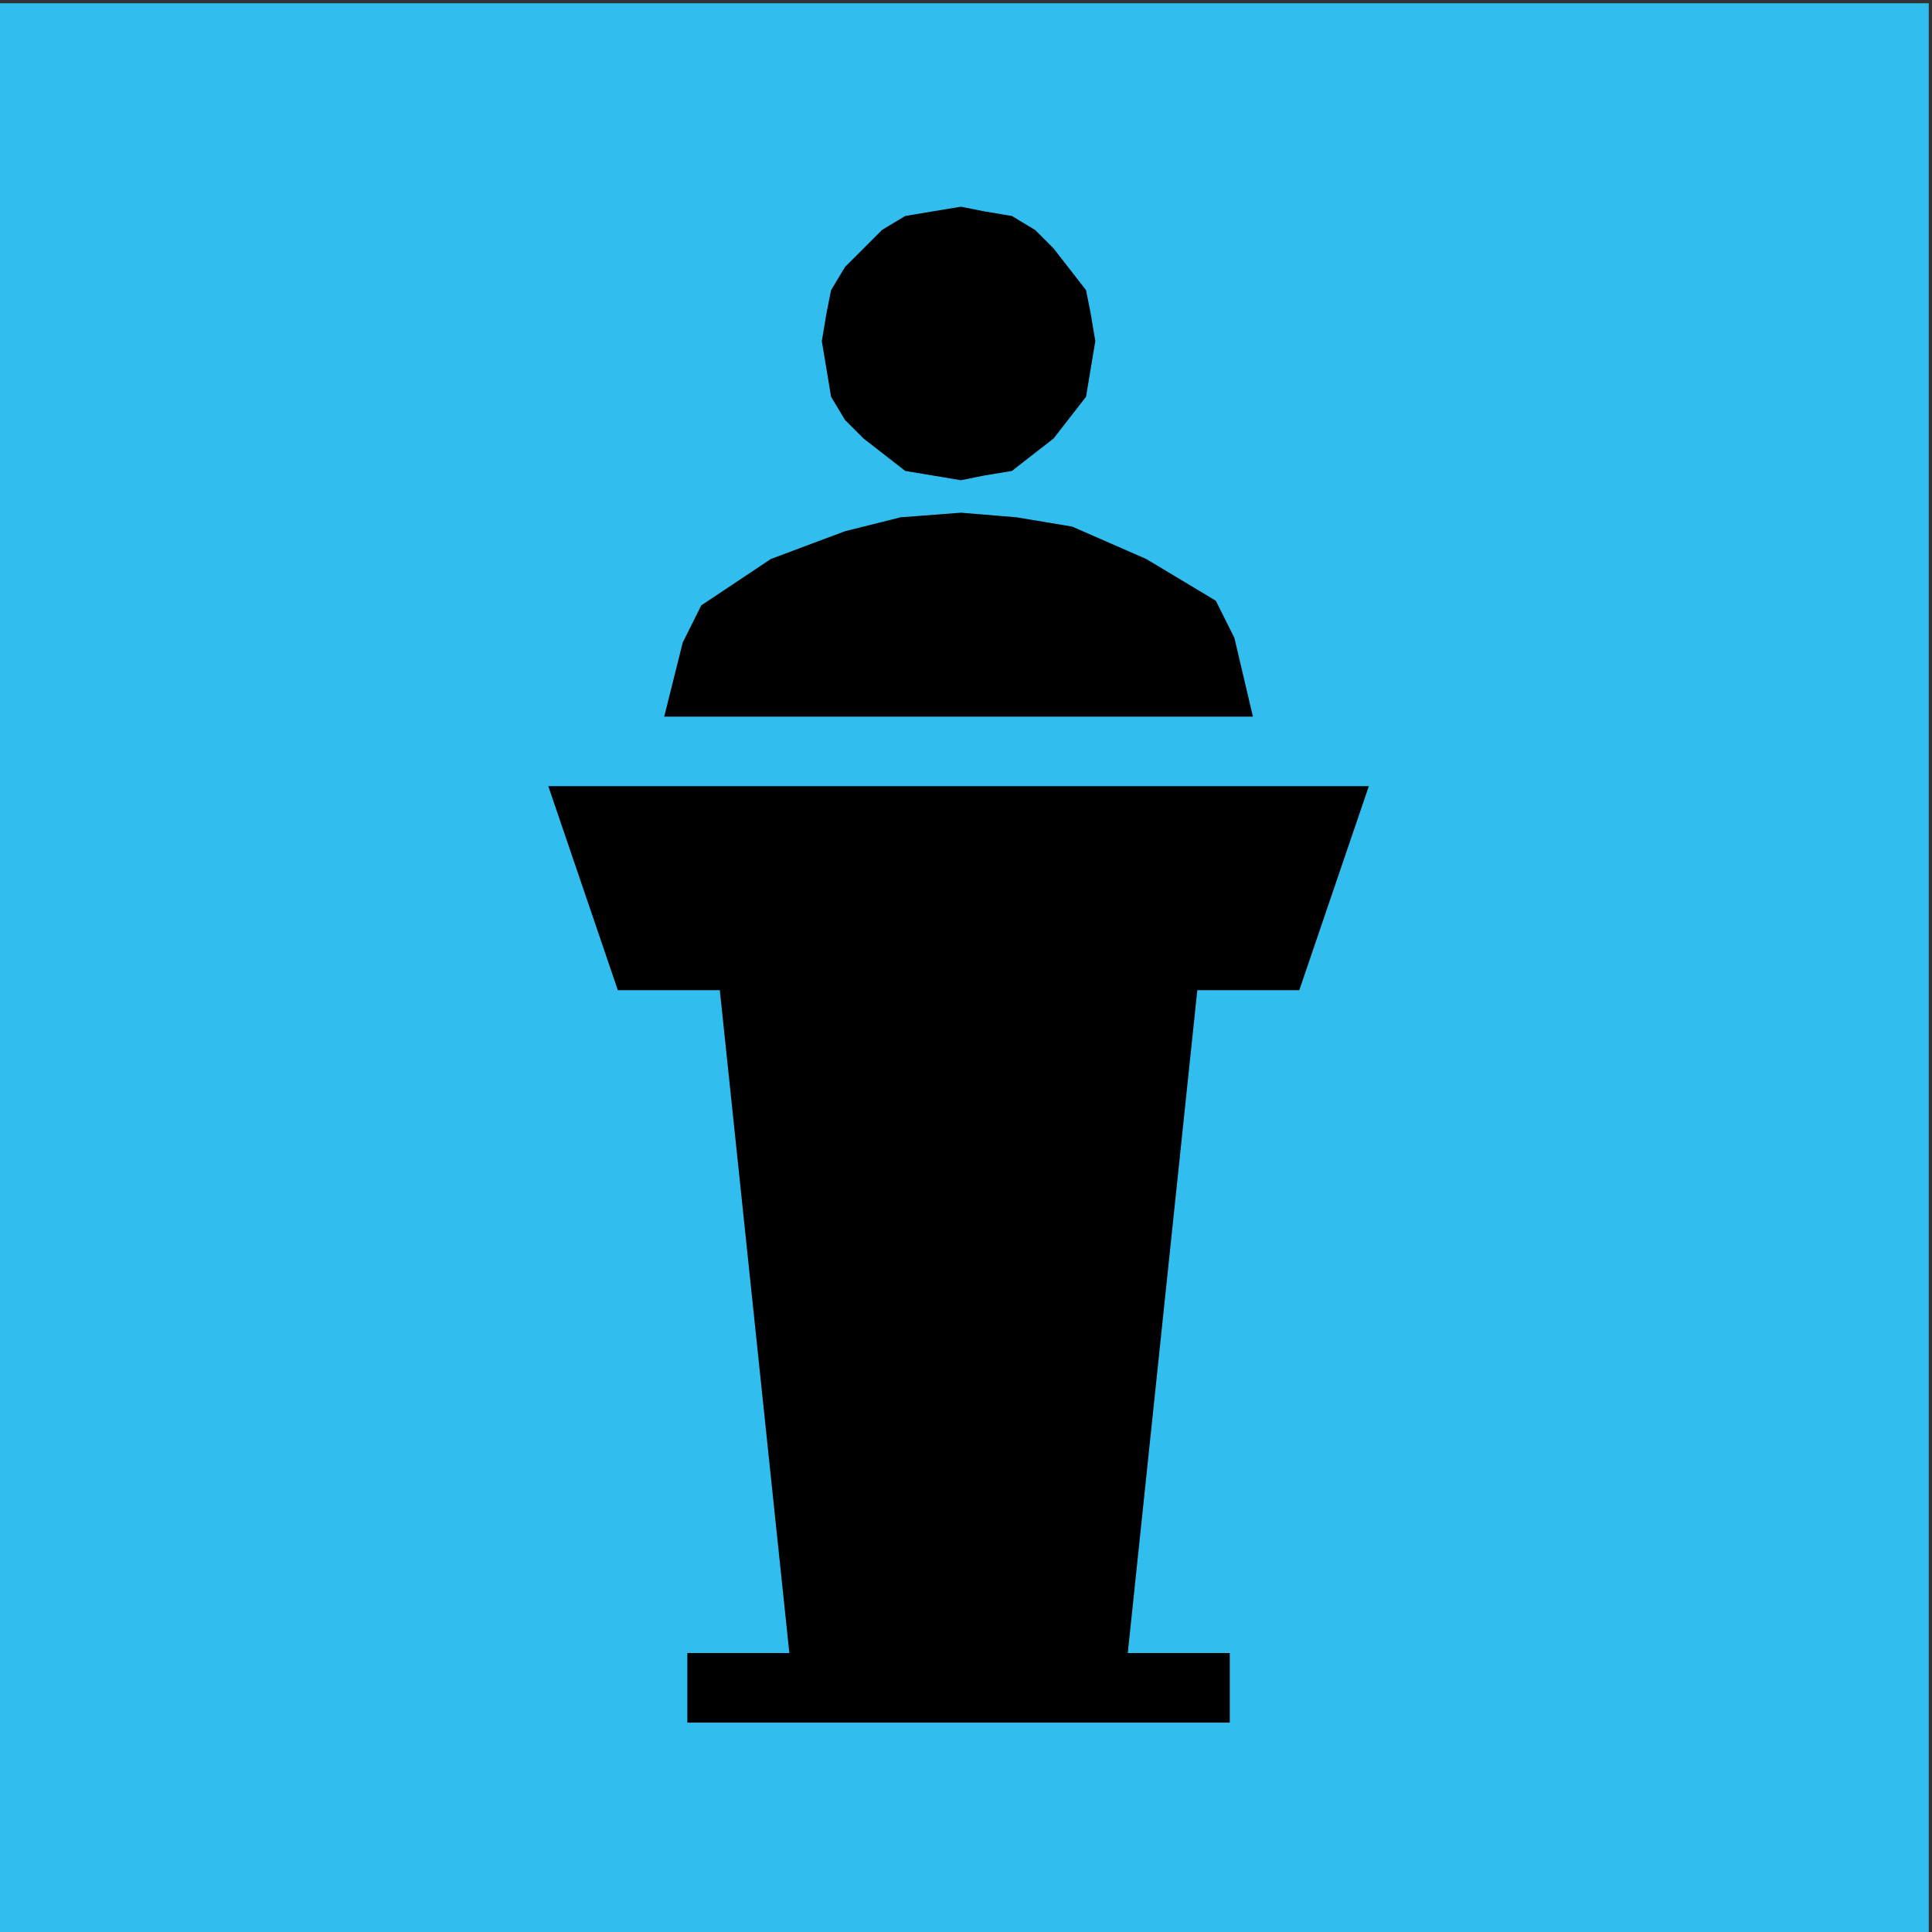 <?xml version="1.0" encoding="UTF-8"?> <!-- Creator: CorelDRAW 2019 (64-Bit) --> <svg xmlns="http://www.w3.org/2000/svg" xmlns:xlink="http://www.w3.org/1999/xlink" xmlns:xodm="http://www.corel.com/coreldraw/odm/2003" xml:space="preserve" width="369px" height="369px" style="shape-rendering:geometricPrecision; text-rendering:geometricPrecision; image-rendering:optimizeQuality; fill-rule:evenodd; clip-rule:evenodd" viewBox="0 0 369 369"><rect x="0" y="0" width="369" height="369" fill="#333333" stroke="none"/> <defs> <style type="text/css"> <![CDATA[ .fil2 {fill:#CDD6EE} .fil1 {fill:#31BEEF} .fil4 {fill:#26529D} .fil0 {fill:#30385E} .fil3 {fill:#3A3185} .fil9 {fill:white} .fil8 {fill:#E7432E;fill-rule:nonzero} .fil7 {fill:#26529D;fill-rule:nonzero} .fil5 {fill:#30385E;fill-rule:nonzero} .fil11 {fill:black;fill-rule:nonzero} .fil6 {fill:white;fill-rule:nonzero} .fil10 {fill:white;fill-rule:nonzero} ]]> </style> </defs> <g id="Слой_x0020_1">  <rect class="fil0" x="140.47" y="-903.97" width="369" height="369"></rect> <rect class="fil1" x="-1099.45" y="-807.29" width="369" height="369"></rect> <rect class="fil2" x="1409.18" y="-842.31" width="369" height="369"></rect> <rect class="fil3" x="509.47" y="-903.97" width="369" height="369"></rect> <rect class="fil4" x="-228.53" y="-890.07" width="369" height="369"></rect> <g id="_2098310716976"> <polygon class="fil5" points="1706.67,-743.57 1706.67,-597.94 1480.7,-597.94 1480.7,-743.57 1462.66,-743.57 1462.66,-576.89 1567.05,-576.89 1567.48,-573.45 1569.63,-570.88 1572.2,-568.73 1575.64,-568.3 1611.73,-568.3 1615.16,-568.73 1618.17,-570.88 1619.89,-573.45 1620.32,-576.89 1724.71,-576.89 1724.71,-743.57 1706.67,-743.57 "></polygon> <path class="fil5" d="M1694.64 -761.61l-201.91 0 0 152.07 201.91 0 0 -152.07zm-184.3 18.04l77.33 0 0 115.99 -77.33 0 0 -115.99zm166.68 115.99l-77.32 0 0 -115.99 77.32 0 0 115.99z"></path> <polygon class="fil0" points="1617.31,-713.93 1617.31,-704.91 1658.98,-704.91 1658.98,-713.93 "></polygon> <polygon class="fil0" points="1617.31,-695.89 1617.31,-687.29 1658.98,-687.29 1658.98,-695.89 "></polygon> <polygon class="fil0" points="1617.31,-678.27 1617.31,-669.25 1646.52,-669.25 1646.52,-678.27 "></polygon> </g> <path class="fil6" d="M101.11 -713.12l-0.47 -8.95 -1.88 -9.9 -2.83 -9.42 -4.71 -8.95 -5.65 -8.01 -3.3 -3.3 -3.77 -2.83 -4.24 -2.35 -4.24 -1.89 -4.71 -1.41 -5.19 0 -59.36 0 -2.83 -3.77 -4.24 -2.83 -5.18 -0.94 -4.71 0.94 -4.24 -2.82 -5.18 -0.95 -2.83 0.47 -2.83 0.95 -2.35 1.41 -2.36 1.89 -2.35 -0.95 -2.83 -0.47 -3.3 0.47 -2.35 0.95 -3.77 1.88 -2.36 3.77 -0.47 0 -0.94 0 -2.36 0 -4.71 0 -5.18 0 -6.6 0 -7.54 0 -8.01 0 -8.48 0 -8.01 0 -8.01 0 -7.53 0 -6.6 0 -5.65 0 -4.24 0 -2.83 0 -0.94 0 0 0 -3.77 0.47 -3.3 1.41 -6.13 3.77 -6.12 5.19 -4.71 6.59 -4.24 8.48 -2.83 8.95 -1.88 10.37 -0.95 10.84 0.95 11.77 1.88 10.37 3.3 9.89 4.71 8.01 5.18 7.07 3.3 2.83 2.83 2.35 3.3 1.89 3.77 1.41 3.76 0.47 3.77 0.47 77.74 0 0 49.94 32.98 -25.91 32.98 25.91 0 -49.94 78.21 0 2.36 -0.47 2.35 -1.41 1.42 -1.89 0.47 -2.82 -0.47 -2.36 -1.42 -2.36 -2.35 -1.41 -2.36 -0.47 -3.77 -0.47 -3.3 -0.47 -2.82 -1.89 -2.83 -1.88 -2.36 -2.36 -1.41 -2.82 -1.41 -3.3 -0.47 -3.3 19.78 0 2.83 -0.47 2.83 -0.94 2.82 -1.89 2.36 -2.35 2.36 -3.77 1.41 -4.24 1.41 -5.66 0 -6.59 0 0zm-127.2 -43.35l5.65 0.47 5.18 1.89 5.18 2.82 4.24 3.3 3.77 4.24 2.36 5.19 1.88 5.65 0.48 5.65 -0.48 5.66 -1.88 5.65 -2.36 4.71 -3.77 4.71 -4.24 3.3 -5.18 2.83 -5.18 1.41 -5.65 0.94 -6.13 -0.94 -5.18 -1.41 -5.19 -2.83 -4.23 -3.3 -3.3 -4.24 -2.83 -5.18 -1.88 -5.65 -0.48 -5.66 0.48 -5.65 1.88 -5.65 2.36 -4.72 3.77 -4.71 4.23 -3.3 5.19 -2.82 5.18 -1.89 5.65 -0.47 0.48 0 0 0zm-40.99 -0.47l0 2.36 -2.36 1.41 -2.36 1.88 -2.82 4.25 -0.47 2.35 -0.47 2.83 0 2.82 0.94 2.36 -2.83 4.24 -0.94 5.18 0 2.83 0.94 2.83 1.41 2.35 1.89 1.89 -0.94 2.82 0 2.83 0 2.83 0.94 2.82 1.88 2.83 2.36 2.36 -37.22 0 2.83 -8.01 0.47 -8.48 -0.47 -11.78 -2.36 -10.84 -3.3 -9.42 -4.24 -7.54 47.12 0zm-71.15 86.22l-4.24 -0.94 -4.24 -2.36 -3.77 -3.77 -3.77 -4.71 -2.82 -6.59 -2.36 -7.07 -1.41 -8.48 -0.94 -9.42 0.94 -9.43 1.41 -8.01 2.36 -7.54 2.82 -6.12 3.77 -5.18 3.77 -3.77 4.24 -2.36 4.24 -0.47 4.24 0.47 4.24 2.36 3.77 3.3 2.83 4.71 2.83 6.12 1.88 6.6 0.94 8.01 0.47 8.01 0 0.47 0 2.35 -0.47 2.36 -0.47 3.3 -1.41 2.82 -1.89 2.83 -2.35 1.89 -3.3 0.47 -1.41 -0.47 -1.89 -0.95 -1.88 -1.41 -1.42 -2.36 -1.41 -2.35 -0.94 -3.3 -0.94 -3.3 0 -3.77 0 -3.29 0.94 -3.3 0 -2.83 -0.94 -2.35 -1.42 -1.89 -2.82 -0.94 -2.36 0 -2.83 0.94 -1.88 1.89 -0.94 2.35 -0.94 4.71 0 4.71 0.47 6.13 1.41 6.12 1.88 5.19 2.83 4.71 3.3 4.24 4.24 2.35 4.24 1.89 4.71 0.94 66.43 0 0 16.49 -77.74 0zm110.72 20.73l-19.79 15.08 0 -44.29 2.36 1.41 2.35 0.47 2.83 0.47 2.36 -0.47 2.35 -0.47 2.36 1.42 1.88 0.94 5.19 1.41 2.82 -0.47 2.83 -0.94 2.36 -1.42 2.35 -1.88 3.77 1.41 3.77 0 0 42.41 -19.79 -15.08zm32.98 -20.73l0 -15.55 3.3 -0.94 43.34 0 0.48 4.24 0.94 4.24 1.41 4.24 2.36 3.77 -51.83 0zm11.78 -30.15l3.77 -2.83 1.41 -1.88 1.42 -2.36 0.94 -5.18 -0.94 -4.71 2.82 -4.24 0.47 -2.36 0.48 -2.83 -0.48 -2.82 -0.94 -2.36 -1.41 -2.83 -1.89 -2.35 1.42 -2.36 0 -2.82 0 -3.3 -1.42 -2.36 -0.94 -2.35 -1.88 -1.89 -4.24 -2.82 -0.47 -1.42 44.75 0 5.19 0.47 4.24 1.89 3.77 2.82 3.29 3.77 3.3 4.24 2.36 4.71 1.88 5.19 1.42 4.71 1.41 5.65 0.94 5.18 0 5.19 0 3.77 -0.47 3.29 -0.47 2.83 -0.94 1.89 -0.95 0.47 -67.84 0z"></path> <g id="_2098310771632"> <polygon class="fil6" points="255.59,-676.48 310.97,-653.58 306.18,-641.34 250.8,-664.23 "></polygon> <polygon class="fil6" points="355.7,-730.8 355.7,-728.13 354.64,-725.47 351.98,-721.21 347.72,-718.55 345.05,-717.49 342.39,-717.49 339.73,-717.49 337.07,-718.55 333.34,-721.21 330.14,-725.47 329.61,-728.13 329.08,-730.8 329.61,-733.46 330.14,-736.12 333.34,-739.85 337.07,-743.04 339.73,-744.11 342.39,-744.11 345.05,-744.11 347.72,-743.04 351.98,-739.85 354.64,-736.12 355.7,-733.46 "></polygon> <polygon class="fil6" points="355.7,-730.8 355.7,-728.13 354.64,-725.47 351.98,-721.21 347.72,-718.55 345.05,-717.49 342.39,-717.49 339.73,-717.49 337.07,-718.55 333.34,-721.21 330.14,-725.47 329.61,-728.13 329.08,-730.8 329.61,-733.46 330.14,-736.12 333.34,-739.85 337.07,-743.04 339.73,-744.11 342.39,-744.11 345.05,-744.11 347.72,-743.04 351.98,-739.85 354.64,-736.12 355.7,-733.46 "></polygon> <path class="fil6" d="M349.31 -604.59l8.52 -7.46 7.46 -7.99 6.92 -9.58 5.86 -9.59 4.79 -10.65 3.2 -10.65 2.13 -11.71 1.06 -12.25 -1.06 -12.25 -2.13 -11.71 -3.73 -11.72 -4.79 -10.65 -6.39 -10.11 -6.93 -9.06 -8.52 -8.52 -9.05 -6.92 26.63 -64.96 -9.06 -3.73 7.46 -17.57 -18.64 -7.46 -7.45 17.57 -9.06 -3.72 -55.91 135.25 0 0 -1.6 5.33 0 4.79 1.6 4.79 2.66 4.79 -3.72 8.52 18.1 7.46 3.73 -8.52 4.79 -1.6 4.79 -2.13 3.73 -3.73 2.66 -4.79 0 0 3.73 -9.05 45.26 0 2.13 9.58 0.54 10.12 -0.54 7.99 -1.06 7.98 -2.13 7.99 -2.66 6.93 -3.2 7.45 -4.26 6.39 -4.26 5.86 -5.32 5.85 -5.86 5.33 -5.86 4.26 -6.39 4.26 -7.45 3.19 -6.93 2.67 -7.98 2.13 -7.46 1.06 -8.52 0.54 -62.83 0 0 19.7 0 6.92 185.84 0 0 -6.92 0 -19.7 -62.84 0 0 0zm-6.92 -106.5l-3.73 0 -3.72 -1.07 -3.2 -2.13 -3.19 -2.13 -2.67 -3.19 -1.59 -3.73 -1.07 -3.73 -0.53 -3.73 0.53 -3.72 1.07 -3.73 1.59 -3.73 2.67 -2.66 3.19 -2.66 3.2 -1.6 3.72 -1.6 3.73 0 4.26 0 3.73 1.6 3.19 1.6 3.2 2.66 2.13 2.66 2.13 3.73 1.06 3.73 0.54 3.72 -0.54 3.73 -1.06 3.73 -2.13 3.73 -2.13 3.19 -3.2 2.13 -3.19 2.13 -3.73 1.07 -4.26 0 0 0z"></path> </g> <g id="_2098310770864"> <polygon class="fil5" points="-1013.95,-600.64 -1013.95,-559.5 -1013.49,-555.84 -1011.66,-552.18 -1009.37,-548.52 -1006.17,-545.32 -1002.06,-541.66 -997.03,-538.92 -991.08,-535.72 -984.68,-532.98 -977.82,-530.23 -970.51,-527.95 -962.28,-525.66 -953.59,-523.83 -934.84,-521.55 -915.18,-520.63 -895.07,-521.55 -876.32,-523.83 -867.63,-525.66 -859.4,-527.95 -852.09,-530.23 -845.23,-532.98 -838.83,-535.72 -832.88,-538.92 -828.31,-541.66 -823.74,-545.32 -820.54,-548.52 -818.25,-552.18 -816.42,-555.84 -815.97,-559.5 -815.97,-600.64 -915.18,-565.44 -1013.95,-600.64 "></polygon> <polygon class="fil5" points="-915.18,-580.98 -761.1,-634.94 -915.18,-689.8 -1068.81,-634.94 -1049.15,-627.62 -1049.15,-563.15 -1048.24,-559.95 -1046.87,-558.12 -1044.58,-556.3 -1041.84,-555.84 -1039.09,-556.3 -1036.81,-558.12 -1035.43,-559.95 -1034.98,-563.15 -1034.98,-623.05 -915.18,-580.98 "></polygon> </g> <path class="fil6" d="M812.29 -750.34l-14.97 -5.45 0 -30.83 14.97 -5.89 -99.76 -36.73 -121.06 42.17 -4.08 2.72 -2.72 3.17 -2.27 4.08 -1.36 4.54 -0.91 4.53 -0.45 4.99 0 9.97 0 6.35 1.36 6.35 -3.18 2.27 -2.72 3.63 -1.81 3.62 -0.91 4.54 -0.9 4.08 -0.46 4.98 0 9.53 0.46 7.25 1.36 6.35 2.72 5.89 4.08 4.99 -0.91 3.63 0 4.53 0 4.54 0 4.99 0.91 9.07 0.91 4.53 1.36 4.08 2.26 3.17 2.27 3.18 3.17 2.27 4.08 1.81 78.45 32.65 139.2 -57.59 -14.51 -5.44 0 -31.29 14.51 -5.89 -22.67 -8.62 0 -26.75 23.58 -9.97 0 0zm-217.65 -16.78l78.9 30.83 112.9 -45.8 0 24.49 -112.9 46.7 -78.9 -30.83 0 -25.39 0 0zm190.89 97.49l-112.45 46.7 -79.35 -31.29 0 -22.22 70.74 29.02 121.52 -48.06 -0.46 25.85 0 0zm-7.7 -42.63l-112.91 46.71 -78.89 -30.84 0 -25.84 81.16 32.64 111.09 -46.7 0 24.03 -0.45 0z"></path> <path class="fil5" d="M399.12 -1354.57l-35.03 0 0 -41.35 -77.52 0 0 41.35 -35.03 0 0 -70.79 11.03 0c7.94,-13.47 14.5,-29.06 19.65,-46.72 5.15,-17.7 8.48,-36.64 10,-56.85l88.7 0 0 103.57 18.2 0 0 70.79zm-54.4 -70.79l0 -74.14 -23.66 0c-2.48,25.96 -9.31,50.67 -20.46,74.14l44.12 0zm186.07 29.44l-36.11 0 0 -54.21 -41.73 0 0 54.21 -36.11 0 0 -133.01 36.11 0 0 49.36 41.73 0 0 -49.36 36.11 0 0 133.01zm28.78 -133.01l32.01 0 0 57.13c0,6.08 -0.5,18.19 -1.46,36.38l0.75 0 53 -93.51 44.36 0 0 133.01 -31.82 0 0 -55.67c0,-8.45 0.53,-21.05 1.65,-37.85l-0.75 0 -53.46 93.52 -44.28 0 0 -133.01zm319.8 133.01l-36.11 0 0 -54.21 -41.73 0 0 54.21 -36.11 0 0 -133.01 36.11 0 0 49.36 41.73 0 0 -49.36 36.11 0 0 133.01zm110.34 0l-6.52 -24.96 -43.22 0 -6.7 24.96 -39.5 0 43.38 -133.57 47.93 0 43.94 133.57 -39.31 0zm-14 -54.4l-5.72 -21.86c-1.33,-4.84 -2.94,-11.11 -4.87,-18.81 -1.89,-7.73 -3.17,-13.23 -3.76,-16.58 -0.56,3.1 -1.64,8.2 -3.23,15.31 -1.61,7.07 -5.18,21.08 -10.71,41.94l28.29 0zm84.79 56.26c-8.51,0 -16.27,-0.9 -23.29,-2.73l0 -28.57c5.69,2.24 12.92,3.36 21.65,3.36 3.75,0 6.92,-0.87 9.5,-2.61 2.57,-1.71 4.68,-4.75 6.3,-9.13l-43.38 -95.19 38.75 0 16.36 40.61c0.63,1.55 1.37,3.45 2.24,5.62 0.87,2.2 1.74,4.44 2.58,6.8 0.87,2.33 1.64,4.66 2.39,6.95 0.71,2.3 1.3,4.32 1.71,6l1.27 0c2.08,-8.23 5.12,-17.89 9.19,-28.94l13.54 -37.04 38.74 0 -40.36 93.36c-5.03,11.64 -9.97,20.21 -14.84,25.71 -4.84,5.49 -10.65,9.5 -17.39,12.01 -6.77,2.52 -15.09,3.79 -24.96,3.79zm226.06 -1.86l-40.64 0 -39.53 -67.41 0 67.41 -36.1 0 0 -133.01 36.1 0 0 64.42 38.07 -64.42 39.46 0 -41.04 63.49 43.68 69.52zm13.54 -133.01l32.01 0 0 57.13c0,6.08 -0.5,18.19 -1.46,36.38l0.74 0 53 -93.51 44.37 0 0 133.01 -31.82 0 0 -55.67c0,-8.45 0.52,-21.05 1.64,-37.85l-0.74 0 -53.47 93.52 -44.27 0 0 -133.01zm-1034.89 253.69l46.41 0c18.07,0 31.49,2.67 40.24,8.04 8.79,5.37 13.17,13.73 13.17,25.06 0,7.48 -1.93,13.85 -5.75,19.12 -3.82,5.28 -8.85,8.67 -15.09,10.19l0 0.9c8.23,2.17 14.22,5.84 17.92,10.93 3.69,5.09 5.55,11.7 5.55,19.84 0,12.07 -4.53,21.58 -13.6,28.5 -9.06,6.95 -21.45,10.43 -37.1,10.43l-51.75 0 0 -133.01zm35.92 51.05l10.83 0c5.16,0 9.16,-1.06 11.99,-3.2 2.82,-2.11 4.22,-5.28 4.22,-9.44 0,-7.48 -5.65,-11.21 -16.92,-11.21l-10.12 0 0 23.85zm0 26.26l0 27.94 12.67 0c11.2,0 16.82,-4.71 16.82,-14.18 0,-4.44 -1.49,-7.83 -4.5,-10.22 -3.01,-2.36 -7.36,-3.54 -13.07,-3.54l-11.92 0zm254.28 55.7l-40.64 0 -39.53 -67.4 0 67.4 -36.1 0 0 -133.01 36.1 0 0 64.43 38.07 -64.43 39.46 0 -41.04 63.5 43.68 69.51zm30.65 1.86c-8.51,0 -16.27,-0.9 -23.29,-2.73l0 -28.56c5.68,2.23 12.92,3.35 21.64,3.35 3.76,0 6.92,-0.87 9.5,-2.61 2.58,-1.7 4.69,-4.75 6.3,-9.12l-43.37 -95.2 38.75 0 16.36 40.61c0.62,1.55 1.37,3.45 2.24,5.62 0.86,2.21 1.73,4.44 2.57,6.8 0.87,2.33 1.65,4.66 2.39,6.96 0.72,2.29 1.31,4.31 1.71,5.99l1.27 0c2.08,-8.23 5.13,-17.88 9.19,-28.94l13.54 -37.04 38.75 0 -40.36 93.36c-5.03,11.65 -9.97,20.22 -14.85,25.71 -4.84,5.5 -10.64,9.5 -17.38,12.02 -6.77,2.51 -15.09,3.78 -24.96,3.78zm205.66 -103.73c0,17.55 -10.43,28.07 -31.3,31.67l0 0.72c12.02,1.02 21.08,4.25 27.2,9.65 6.12,5.4 9.19,12.67 9.19,21.83 0,8.01 -2.24,15.03 -6.71,21.08 -4.44,6.02 -10.9,10.68 -19.31,13.91 -8.44,3.26 -18.41,4.87 -29.93,4.87 -21.17,0 -38.03,-2.39 -50.67,-7.2l0 -30.95c5.15,2.6 11.74,4.72 19.72,6.3 7.94,1.61 15.18,2.42 21.67,2.42 10.24,0 17.54,-1.05 21.82,-3.2 4.32,-2.11 6.46,-5.65 6.46,-10.61 0,-8.92 -10.18,-13.39 -30.55,-13.39l-15.65 0 0 -29.06 14.01 0c7.04,0 12.54,-0.34 16.51,-1.05 3.98,-0.69 6.86,-1.84 8.7,-3.42 1.8,-1.58 2.73,-3.94 2.73,-7.11 0,-6.67 -6.4,-10.03 -19.22,-10.03 -12.05,0 -22.66,3.11 -31.82,9.32l-15.09 -24.75c7.95,-5.09 15.99,-8.69 24.18,-10.8 8.2,-2.14 18.07,-3.2 29.65,-3.2 14.63,0 26.33,3.04 35.15,9.1 8.85,6.05 13.26,14.03 13.26,23.9zm126.52 58.68c0,13.95 -4.78,24.62 -14.31,32.05 -9.57,7.42 -23.35,11.14 -41.36,11.14l-42.66 0 0 -133.01 87.49 0 0 28.88 -51.38 0 0 20.3 5.18 0c18.63,0 32.79,3.39 42.48,10.16 9.72,6.73 14.56,16.92 14.56,30.48zm-62.22 15.43l4.81 0c7.55,0 12.92,-1.24 16.21,-3.72 3.26,-2.49 4.9,-6.15 4.9,-10.99 0,-4.85 -1.73,-8.42 -5.21,-10.71 -3.51,-2.3 -8.85,-3.45 -16.08,-3.45l-4.63 0 0 28.87zm164.15 27.76l-6.52 -24.96 -43.22 0 -6.71 24.96 -39.49 0 43.38 -133.57 47.93 0 43.94 133.57 -39.31 0zm-14 -54.39l-5.72 -21.86c-1.33,-4.85 -2.94,-11.12 -4.87,-18.82 -1.89,-7.73 -3.17,-13.22 -3.76,-16.58 -0.56,3.11 -1.64,8.2 -3.23,15.31 -1.61,7.08 -5.18,21.08 -10.71,41.95l28.29 0zm126.89 -51.05c-8.54,0 -15.21,3.51 -19.99,10.5 -4.82,7.01 -7.21,16.67 -7.21,29 0,25.58 9.75,38.37 29.22,38.37 5.87,0 11.58,-0.81 17.11,-2.45 5.49,-1.65 11.05,-3.6 16.64,-5.93l0 30.43c-11.12,4.93 -23.66,7.38 -37.66,7.38 -20.09,0 -35.46,-5.83 -46.17,-17.48 -10.71,-11.64 -16.05,-28.47 -16.05,-50.48 0,-13.75 2.57,-25.86 7.76,-36.29 5.18,-10.44 12.64,-18.45 22.38,-24.07 9.75,-5.62 21.18,-8.41 34.34,-8.41 14.38,0 28.1,3.1 41.2,9.35l-10.99 28.28c-4.9,-2.33 -9.84,-4.25 -14.74,-5.84 -4.91,-1.58 -10.19,-2.36 -15.84,-2.36zm117.18 0c-8.54,0 -15.22,3.51 -20,10.5 -4.81,7.01 -7.2,16.67 -7.2,29 0,25.58 9.75,38.37 29.21,38.37 5.87,0 11.59,-0.81 17.11,-2.45 5.5,-1.65 11.06,-3.6 16.64,-5.93l0 30.43c-11.11,4.93 -23.65,7.38 -37.66,7.38 -20.09,0 -35.45,-5.83 -46.17,-17.48 -10.71,-11.64 -16.05,-28.47 -16.05,-50.48 0,-13.75 2.58,-25.86 7.76,-36.29 5.19,-10.44 12.64,-18.45 22.39,-24.07 9.75,-5.62 21.17,-8.41 34.34,-8.41 14.37,0 28.1,3.1 41.2,9.35l-10.99 28.28c-4.91,-2.33 -9.84,-4.25 -14.75,-5.84 -4.91,-1.58 -10.18,-2.36 -15.83,-2.36zm140.67 105.44l-78.98 0 0 -133.01 78.98 0 0 28.88 -43.06 0 0 20.86 39.87 0 0 28.88 -39.87 0 0 25.15 43.06 0 0 29.24z"></path> <path class="fil5" d="M-810.23 -1172.15l-258.73 0 0 -63.35 87.08 -88.08c24.89,-25.97 41.12,-43.78 48.78,-53.27 7.66,-9.5 12.99,-17.74 15.98,-24.56 3,-6.83 4.5,-13.99 4.5,-21.48 0,-9.24 -3,-16.57 -8.99,-21.89 -6.08,-5.41 -14.49,-8.08 -25.39,-8.08 -11.24,0 -22.56,3.25 -34.05,9.66 -11.49,6.41 -24.39,15.9 -38.88,28.39l-52.94 -61.94c18.4,-16.4 33.8,-28.14 46.37,-35.21 12.48,-7.08 26.14,-12.49 40.79,-16.24 14.73,-3.74 31.3,-5.57 49.7,-5.57 23.05,0 43.7,4.08 61.76,12.15 18.15,8.16 32.22,19.73 42.21,34.8 9.99,14.98 14.98,31.88 14.98,50.53 0,13.98 -1.74,26.97 -5.24,38.79 -3.5,11.9 -8.91,23.56 -16.15,35.05 -7.33,11.49 -17.06,23.56 -29.22,36.21 -12.07,12.74 -37.88,36.79 -77.42,72.26l0 2.41 134.86 0 0 79.42zm682.03 0l-258.72 0 0 -63.35 87.07 -88.08c24.89,-25.97 41.12,-43.78 48.78,-53.27 7.66,-9.5 12.99,-17.74 15.99,-24.56 2.99,-6.83 4.49,-13.99 4.49,-21.48 0,-9.24 -3,-16.57 -8.99,-21.89 -6.08,-5.41 -14.48,-8.08 -25.39,-8.08 -11.24,0 -22.56,3.25 -34.05,9.66 -11.48,6.41 -24.39,15.9 -38.87,28.39l-52.95 -61.94c18.4,-16.4 33.8,-28.14 46.37,-35.21 12.49,-7.08 26.14,-12.49 40.79,-16.24 14.74,-3.74 31.3,-5.57 49.7,-5.57 23.06,0 43.7,4.08 61.77,12.15 18.15,8.16 32.21,19.73 42.2,34.8 9.99,14.98 14.99,31.88 14.99,50.53 0,13.98 -1.75,26.97 -5.25,38.79 -3.49,11.9 -8.9,23.56 -16.15,35.05 -7.32,11.49 -17.06,23.56 -29.22,36.21 -12.07,12.74 -37.87,36.79 -77.41,72.26l0 2.41 134.85 0 0 79.42zm292.7 0l-258.73 0 0 -63.35 87.07 -88.08c24.89,-25.97 41.13,-43.78 48.79,-53.27 7.65,-9.5 12.98,-17.74 15.98,-24.56 3,-6.83 4.49,-13.99 4.49,-21.48 0,-9.24 -2.99,-16.57 -8.99,-21.89 -6.07,-5.41 -14.48,-8.08 -25.39,-8.08 -11.24,0 -22.56,3.25 -34.04,9.66 -11.49,6.41 -24.4,15.9 -38.88,28.39l-52.95 -61.94c18.4,-16.4 33.8,-28.14 46.37,-35.21 12.49,-7.08 26.14,-12.49 40.79,-16.24 14.74,-3.74 31.3,-5.57 49.7,-5.57 23.06,0 43.71,4.08 61.77,12.15 18.15,8.16 32.22,19.73 42.21,34.8 9.99,14.98 14.98,31.88 14.98,50.53 0,13.98 -1.75,26.97 -5.24,38.79 -3.5,11.9 -8.91,23.56 -16.15,35.05 -7.33,11.49 -17.07,23.56 -29.22,36.21 -12.07,12.74 -37.88,36.79 -77.42,72.26l0 2.41 134.86 0 0 79.42z"></path> <path class="fil7" d="M-785.6 -1352.46c0,-100.72 81.66,-182.37 182.38,-182.37 100.72,0 182.38,81.65 182.38,182.37 0,100.73 -81.66,182.38 -182.38,182.38 -100.72,0 -182.38,-81.65 -182.38,-182.38z"></path> <polygon class="fil8" points="-605.26,-1600.47 -605.26,-1366.04 -545.39,-1464.66 -454.43,-1464.66 -371.97,-1600.47 "></polygon> <g id="_2098310760464"> <path class="fil5" d="M2859.57 -1934.02l-43.4 0 0 -51.25 -96.06 0 0 51.25 -43.4 0 0 -87.72 13.66 0c9.85,-16.7 17.96,-36.02 24.35,-57.91 6.39,-21.93 10.5,-45.4 12.39,-70.44l109.92 0 0 128.35 22.54 0 0 87.72zm-67.4 -87.72l0 -91.88 -29.32 0c-3.08,32.16 -11.54,62.79 -25.35,91.88l54.67 0zm230.57 36.47l-44.75 0 0 -67.18 -51.71 0 0 67.18 -44.74 0 0 -164.82 44.74 0 0 61.17 51.71 0 0 -61.17 44.75 0 0 164.82zm35.66 -164.82l39.67 0 0 70.79c0,7.54 -0.62,22.55 -1.81,45.09l0.92 0 65.68 -115.88 54.98 0 0 164.82 -39.44 0 0 -68.98c0,-10.47 0.65,-26.09 2.04,-46.9l-0.92 0 -66.26 115.88 -54.86 0 0 -164.82zm396.28 164.82l-44.75 0 0 -67.18 -51.71 0 0 67.18 -44.74 0 0 -164.82 44.74 0 0 61.17 51.71 0 0 -61.17 44.75 0 0 164.82zm136.73 0l-8.08 -30.93 -53.55 0 -8.32 30.93 -48.93 0 53.74 -165.51 59.41 0 54.44 165.51 -48.71 0zm-17.35 -67.41l-7.08 -27.08c-1.66,-6 -3.66,-13.78 -6.04,-23.32 -2.35,-9.58 -3.92,-16.39 -4.66,-20.54 -0.69,3.85 -2.03,10.15 -4,18.97 -2,8.77 -6.42,26.12 -13.27,51.97l35.05 0zm105.07 69.72c-10.54,0 -20.16,-1.12 -28.86,-3.39l0 -35.39c7.04,2.77 16.01,4.15 26.82,4.15 4.65,0 8.58,-1.08 11.77,-3.23 3.2,-2.12 5.81,-5.89 7.81,-11.31l-53.75 -117.96 48.02 0 20.28 50.32c0.76,1.93 1.69,4.27 2.76,6.97 1.08,2.73 2.16,5.5 3.2,8.42 1.08,2.89 2.04,5.77 2.96,8.62 0.89,2.85 1.62,5.35 2.12,7.42l1.57 0c2.58,-10.19 6.35,-22.16 11.39,-35.85l16.78 -45.9 48.01 0 -50.01 115.69c-6.24,14.43 -12.35,25.04 -18.39,31.85 -6.01,6.81 -13.2,11.78 -21.55,14.89 -8.39,3.12 -18.7,4.7 -30.93,4.7zm280.12 -2.31l-50.36 0 -48.98 -83.53 0 83.53 -44.74 0 0 -164.82 44.74 0 0 79.83 47.17 -79.83 48.9 0 -50.86 78.68 54.13 86.14zm16.78 -164.82l39.66 0 0 70.79c0,7.54 -0.61,22.55 -1.81,45.09l0.93 0 65.67 -115.88 54.98 0 0 164.82 -39.44 0 0 -68.98c0,-10.47 0.66,-26.09 2.04,-46.9l-0.92 0 -66.25 115.88 -54.86 0 0 -164.82zm-1282.39 314.36l57.51 0c22.4,0 39.02,3.31 49.87,9.97 10.88,6.65 16.31,17 16.31,31.05 0,9.27 -2.39,17.16 -7.12,23.7 -4.73,6.54 -10.96,10.73 -18.7,12.62l0 1.11c10.2,2.69 17.62,7.23 22.2,13.54 4.58,6.31 6.89,14.51 6.89,24.59 0,14.96 -5.62,26.74 -16.85,35.32 -11.24,8.61 -26.59,12.92 -45.98,12.92l-64.13 0 0 -164.82zm44.51 63.25l13.43 0c6.38,0 11.35,-1.3 14.85,-3.96 3.5,-2.61 5.23,-6.54 5.23,-11.69 0,-9.28 -7,-13.89 -20.97,-13.89l-12.54 0 0 29.54zm0 32.55l0 34.63 15.7 0c13.89,0 20.85,-5.85 20.85,-17.58 0,-5.51 -1.85,-9.7 -5.58,-12.66 -3.73,-2.92 -9.12,-4.39 -16.2,-4.39l-14.77 0zm315.1 69.02l-50.36 0 -48.98 -83.52 0 83.52 -44.75 0 0 -164.82 44.75 0 0 79.84 47.17 -79.84 48.9 0 -50.86 78.68 54.13 86.14zm37.97 2.31c-10.54,0 -20.16,-1.11 -28.86,-3.38l0 -35.4c7.05,2.77 16.01,4.16 26.82,4.16 4.66,0 8.58,-1.08 11.77,-3.23 3.2,-2.12 5.81,-5.89 7.81,-11.32l-53.74 -117.96 48.01 0 20.28 50.33c0.77,1.92 1.69,4.27 2.77,6.96 1.07,2.73 2.15,5.5 3.19,8.43 1.08,2.88 2.04,5.77 2.96,8.61 0.89,2.85 1.62,5.35 2.12,7.43l1.58 0c2.57,-10.2 6.34,-22.16 11.38,-35.86l16.78 -45.9 48.01 0 -50.01 115.69c-6.24,14.43 -12.35,25.05 -18.39,31.86 -6,6.81 -13.2,11.77 -21.55,14.89 -8.38,3.12 -18.7,4.69 -30.93,4.69zm254.85 -128.54c0,21.74 -12.93,34.78 -38.78,39.25l0 0.88c14.88,1.27 26.12,5.27 33.7,11.97 7.58,6.69 11.39,15.69 11.39,27.04 0,9.93 -2.77,18.62 -8.31,26.13 -5.51,7.46 -13.51,13.23 -23.94,17.23 -10.46,4.04 -22.81,6.04 -37.08,6.04 -26.24,0 -47.13,-2.96 -62.79,-8.92l0 -38.36c6.39,3.23 14.54,5.85 24.43,7.81 9.85,2 18.81,3 26.85,3 12.7,0 21.74,-1.31 27.05,-3.96 5.35,-2.62 8,-7.01 8,-13.16 0,-11.04 -12.62,-16.58 -37.85,-16.58l-19.39 0 0 -36.01 17.35 0c8.73,0 15.54,-0.43 20.46,-1.31 4.93,-0.85 8.51,-2.27 10.78,-4.23 2.23,-1.97 3.38,-4.89 3.38,-8.81 0,-8.28 -7.92,-12.43 -23.81,-12.43 -14.93,0 -28.09,3.85 -39.44,11.54l-18.7 -30.66c9.85,-6.31 19.82,-10.77 29.98,-13.39 10.15,-2.66 22.39,-3.96 36.74,-3.96 18.12,0 32.62,3.77 43.55,11.27 10.96,7.5 16.43,17.39 16.43,29.62zm156.78 72.72c0,17.27 -5.93,30.51 -17.74,39.7 -11.85,9.2 -28.93,13.81 -51.25,13.81l-52.86 0 0 -164.82 108.42 0 0 35.78 -63.68 0 0 25.17 6.43 0c23.08,0 40.63,4.19 52.63,12.58 12.04,8.34 18.05,20.96 18.05,37.78zm-77.11 19.12l5.97 0c9.35,0 16,-1.54 20.08,-4.62 4.04,-3.08 6.08,-7.62 6.08,-13.62 0,-6 -2.15,-10.42 -6.46,-13.27 -4.35,-2.85 -10.97,-4.27 -19.93,-4.27l-5.74 0 0 35.78zm203.41 34.39l-8.08 -30.93 -53.55 0 -8.31 30.93 -48.94 0 53.75 -165.51 59.4 0 54.44 165.51 -48.71 0zm-17.35 -67.4l-7.08 -27.09c-1.65,-6 -3.65,-13.77 -6.04,-23.31 -2.34,-9.58 -3.92,-16.39 -4.65,-20.55 -0.7,3.85 -2.04,10.16 -4,18.97 -2,8.77 -6.43,26.12 -13.28,51.98l35.05 0zm157.24 -63.25c-10.58,0 -18.85,4.35 -24.78,13 -5.96,8.7 -8.92,20.66 -8.92,35.94 0,31.7 12.08,47.55 36.2,47.55 7.27,0 14.35,-1 21.2,-3.04 6.81,-2.04 13.7,-4.46 20.62,-7.35l0 37.7c-13.77,6.12 -29.31,9.16 -46.67,9.16 -24.89,0 -43.93,-7.23 -57.21,-21.66 -13.27,-14.43 -19.89,-35.28 -19.89,-62.56 0,-17.04 3.2,-32.04 9.62,-44.97 6.43,-12.93 15.66,-22.85 27.74,-29.82 12.08,-6.96 26.24,-10.42 42.55,-10.42 17.82,0 34.82,3.84 51.06,11.58l-13.62 35.05c-6.08,-2.89 -12.2,-5.27 -18.28,-7.24 -6.08,-1.96 -12.62,-2.92 -19.62,-2.92zm145.2 0c-10.58,0 -18.85,4.35 -24.78,13 -5.96,8.7 -8.92,20.66 -8.92,35.94 0,31.7 12.08,47.55 36.2,47.55 7.27,0 14.35,-1 21.2,-3.04 6.81,-2.04 13.7,-4.46 20.62,-7.35l0 37.7c-13.77,6.12 -29.32,9.16 -46.67,9.16 -24.89,0 -43.93,-7.23 -57.21,-21.66 -13.27,-14.43 -19.89,-35.28 -19.89,-62.56 0,-17.04 3.19,-32.04 9.62,-44.97 6.43,-12.93 15.66,-22.85 27.74,-29.82 12.08,-6.96 26.24,-10.42 42.55,-10.42 17.81,0 34.82,3.84 51.05,11.58l-13.62 35.05c-6.07,-2.89 -12.19,-5.27 -18.27,-7.24 -6.08,-1.96 -12.62,-2.92 -19.62,-2.92zm174.32 130.65l-97.87 0 0 -164.82 97.87 0 0 35.78 -53.36 0 0 25.86 49.4 0 0 35.78 -49.4 0 0 31.16 53.36 0 0 36.24z"></path> <path class="fil5" d="M2993.91 -1125.67l-313.85 0 0 -76.84 105.63 -106.84c30.19,-31.51 49.88,-53.11 59.17,-64.63 9.29,-11.51 15.76,-21.51 19.39,-29.79 3.64,-8.28 5.45,-16.96 5.45,-26.05 0,-11.21 -3.63,-20.09 -10.9,-26.56 -7.37,-6.56 -17.57,-9.79 -30.8,-9.79 -13.64,0 -27.37,3.94 -41.3,11.71 -13.94,7.78 -29.59,19.29 -47.16,34.44l-64.22 -75.13c22.31,-19.9 40.99,-34.14 56.24,-42.72 15.15,-8.58 31.71,-15.15 49.48,-19.69 17.88,-4.55 37.97,-6.77 60.29,-6.77 27.97,0 53.01,4.95 74.93,14.75 22.01,9.89 39.08,23.93 51.19,42.21 12.12,18.17 18.18,38.67 18.18,61.29 0,16.97 -2.12,32.72 -6.36,47.06 -4.24,14.44 -10.81,28.58 -19.59,42.51 -8.89,13.94 -20.7,28.58 -35.45,43.93 -14.64,15.45 -45.94,44.63 -93.91,87.65l0 2.93 163.59 0 0 96.33zm827.34 0l-313.85 0 0 -76.84 105.62 -106.84c30.2,-31.51 49.89,-53.11 59.18,-64.63 9.29,-11.51 15.75,-21.51 19.39,-29.79 3.63,-8.28 5.45,-16.96 5.45,-26.05 0,-11.21 -3.64,-20.09 -10.91,-26.56 -7.37,-6.56 -17.57,-9.79 -30.8,-9.79 -13.63,0 -27.36,3.94 -41.3,11.71 -13.93,7.78 -29.58,19.29 -47.15,34.44l-64.23 -75.13c22.32,-19.9 41,-34.14 56.25,-42.72 15.15,-8.58 31.71,-15.15 49.48,-19.69 17.87,-4.55 37.97,-6.77 60.28,-6.77 27.98,0 53.02,4.95 74.93,14.75 22.02,9.89 39.08,23.93 51.2,42.21 12.12,18.17 18.18,38.67 18.18,61.29 0,16.97 -2.12,32.72 -6.37,47.06 -4.24,14.44 -10.8,28.58 -19.59,42.51 -8.88,13.94 -20.7,28.58 -35.44,43.93 -14.64,15.45 -45.95,44.63 -93.91,87.65l0 2.93 163.59 0 0 96.33zm355.05 0l-313.85 0 0 -76.84 105.62 -106.84c30.2,-31.51 49.89,-53.11 59.18,-64.63 9.29,-11.51 15.75,-21.51 19.39,-29.79 3.63,-8.28 5.45,-16.96 5.45,-26.05 0,-11.21 -3.64,-20.09 -10.91,-26.56 -7.37,-6.56 -17.57,-9.79 -30.8,-9.79 -13.63,0 -27.36,3.94 -41.3,11.71 -13.93,7.78 -29.58,19.29 -47.15,34.44l-64.23 -75.13c22.32,-19.9 41,-34.14 56.25,-42.72 15.14,-8.58 31.71,-15.15 49.48,-19.69 17.87,-4.55 37.97,-6.77 60.28,-6.77 27.98,0 53.02,4.95 74.93,14.75 22.01,9.89 39.08,23.93 51.2,42.21 12.12,18.17 18.17,38.67 18.17,61.29 0,16.97 -2.12,32.72 -6.36,47.06 -4.24,14.44 -10.8,28.58 -19.59,42.51 -8.88,13.94 -20.7,28.58 -35.44,43.93 -14.64,15.45 -45.95,44.63 -93.91,87.65l0 2.93 163.59 0 0 96.33z"></path> <path class="fil5" d="M2859.57 -1934.02l-43.4 0 0 -51.25 -96.06 0 0 51.25 -43.4 0 0 -87.72 13.66 0c9.85,-16.7 17.96,-36.02 24.35,-57.91 6.39,-21.93 10.5,-45.4 12.39,-70.44l109.92 0 0 128.35 22.54 0 0 87.72zm-67.4 -87.72l0 -91.88 -29.32 0c-3.08,32.16 -11.54,62.79 -25.35,91.88l54.67 0zm230.57 36.47l-44.75 0 0 -67.18 -51.71 0 0 67.18 -44.74 0 0 -164.82 44.74 0 0 61.17 51.71 0 0 -61.17 44.75 0 0 164.82zm35.66 -164.82l39.67 0 0 70.79c0,7.54 -0.62,22.55 -1.81,45.09l0.92 0 65.68 -115.88 54.98 0 0 164.82 -39.44 0 0 -68.98c0,-10.47 0.65,-26.09 2.04,-46.9l-0.92 0 -66.26 115.88 -54.86 0 0 -164.82zm396.28 164.82l-44.75 0 0 -67.18 -51.71 0 0 67.18 -44.74 0 0 -164.82 44.74 0 0 61.17 51.71 0 0 -61.17 44.75 0 0 164.82zm136.73 0l-8.08 -30.93 -53.55 0 -8.32 30.93 -48.93 0 53.74 -165.51 59.41 0 54.44 165.51 -48.71 0zm-17.35 -67.41l-7.08 -27.08c-1.66,-6 -3.66,-13.78 -6.04,-23.32 -2.35,-9.58 -3.92,-16.39 -4.66,-20.54 -0.69,3.85 -2.03,10.15 -4,18.97 -2,8.77 -6.42,26.12 -13.27,51.97l35.05 0zm105.07 69.72c-10.54,0 -20.16,-1.12 -28.86,-3.39l0 -35.39c7.04,2.77 16.01,4.15 26.82,4.15 4.65,0 8.58,-1.08 11.77,-3.23 3.2,-2.12 5.81,-5.89 7.81,-11.31l-53.75 -117.96 48.02 0 20.28 50.32c0.76,1.93 1.69,4.27 2.76,6.97 1.08,2.73 2.16,5.5 3.2,8.42 1.08,2.89 2.04,5.77 2.96,8.62 0.89,2.85 1.62,5.35 2.12,7.42l1.57 0c2.58,-10.19 6.35,-22.16 11.39,-35.85l16.78 -45.9 48.01 0 -50.01 115.69c-6.24,14.43 -12.35,25.04 -18.39,31.85 -6.01,6.81 -13.2,11.78 -21.55,14.89 -8.39,3.12 -18.7,4.7 -30.93,4.7zm280.12 -2.31l-50.36 0 -48.98 -83.53 0 83.53 -44.74 0 0 -164.82 44.74 0 0 79.83 47.17 -79.83 48.9 0 -50.86 78.68 54.13 86.14zm16.78 -164.82l39.66 0 0 70.79c0,7.54 -0.61,22.55 -1.81,45.09l0.93 0 65.67 -115.88 54.98 0 0 164.82 -39.44 0 0 -68.98c0,-10.47 0.66,-26.09 2.04,-46.9l-0.92 0 -66.25 115.88 -54.86 0 0 -164.82zm-1282.39 314.36l57.51 0c22.4,0 39.02,3.31 49.87,9.97 10.88,6.65 16.31,17 16.31,31.05 0,9.27 -2.39,17.16 -7.12,23.7 -4.73,6.54 -10.96,10.73 -18.7,12.62l0 1.11c10.2,2.69 17.62,7.23 22.2,13.54 4.58,6.31 6.89,14.51 6.89,24.59 0,14.96 -5.62,26.74 -16.85,35.32 -11.24,8.61 -26.59,12.92 -45.98,12.92l-64.13 0 0 -164.82zm44.51 63.25l13.43 0c6.38,0 11.35,-1.3 14.85,-3.96 3.5,-2.61 5.23,-6.54 5.23,-11.69 0,-9.28 -7,-13.89 -20.97,-13.89l-12.54 0 0 29.54zm0 32.55l0 34.63 15.7 0c13.89,0 20.85,-5.85 20.85,-17.58 0,-5.51 -1.85,-9.7 -5.58,-12.66 -3.73,-2.92 -9.12,-4.39 -16.2,-4.39l-14.77 0zm315.1 69.02l-50.36 0 -48.98 -83.52 0 83.52 -44.75 0 0 -164.82 44.75 0 0 79.84 47.17 -79.84 48.9 0 -50.86 78.68 54.13 86.14zm37.97 2.31c-10.54,0 -20.16,-1.11 -28.86,-3.38l0 -35.4c7.05,2.77 16.01,4.16 26.82,4.16 4.66,0 8.58,-1.08 11.77,-3.23 3.2,-2.12 5.81,-5.89 7.81,-11.32l-53.74 -117.96 48.01 0 20.28 50.33c0.77,1.92 1.69,4.27 2.77,6.96 1.07,2.73 2.15,5.5 3.19,8.43 1.08,2.88 2.04,5.77 2.96,8.61 0.89,2.85 1.62,5.35 2.12,7.43l1.58 0c2.57,-10.2 6.34,-22.16 11.38,-35.86l16.78 -45.9 48.01 0 -50.01 115.69c-6.24,14.43 -12.35,25.05 -18.39,31.86 -6,6.81 -13.2,11.77 -21.55,14.89 -8.38,3.12 -18.7,4.69 -30.93,4.69zm254.85 -128.54c0,21.74 -12.93,34.78 -38.78,39.25l0 0.88c14.88,1.27 26.12,5.27 33.7,11.97 7.58,6.69 11.39,15.69 11.39,27.04 0,9.93 -2.77,18.62 -8.31,26.13 -5.51,7.46 -13.51,13.23 -23.94,17.23 -10.46,4.04 -22.81,6.04 -37.08,6.04 -26.24,0 -47.13,-2.96 -62.79,-8.92l0 -38.36c6.39,3.23 14.54,5.85 24.43,7.81 9.85,2 18.81,3 26.85,3 12.7,0 21.74,-1.31 27.05,-3.96 5.35,-2.62 8,-7.01 8,-13.16 0,-11.04 -12.62,-16.58 -37.85,-16.58l-19.39 0 0 -36.01 17.35 0c8.73,0 15.54,-0.43 20.46,-1.31 4.93,-0.85 8.51,-2.27 10.78,-4.23 2.23,-1.97 3.38,-4.89 3.38,-8.81 0,-8.28 -7.92,-12.43 -23.81,-12.43 -14.93,0 -28.09,3.85 -39.44,11.54l-18.7 -30.66c9.85,-6.31 19.82,-10.77 29.98,-13.39 10.15,-2.66 22.39,-3.96 36.74,-3.96 18.12,0 32.62,3.77 43.55,11.27 10.96,7.5 16.43,17.39 16.43,29.62zm156.78 72.72c0,17.27 -5.93,30.51 -17.74,39.7 -11.85,9.2 -28.93,13.81 -51.25,13.81l-52.86 0 0 -164.82 108.42 0 0 35.78 -63.68 0 0 25.17 6.43 0c23.08,0 40.63,4.19 52.63,12.58 12.04,8.34 18.05,20.96 18.05,37.78zm-77.11 19.12l5.97 0c9.35,0 16,-1.54 20.08,-4.62 4.04,-3.08 6.08,-7.62 6.08,-13.62 0,-6 -2.15,-10.42 -6.46,-13.27 -4.35,-2.85 -10.97,-4.27 -19.93,-4.27l-5.74 0 0 35.78zm203.41 34.39l-8.08 -30.93 -53.55 0 -8.31 30.93 -48.94 0 53.75 -165.51 59.4 0 54.44 165.51 -48.71 0zm-17.35 -67.4l-7.08 -27.09c-1.65,-6 -3.65,-13.77 -6.04,-23.31 -2.34,-9.58 -3.92,-16.39 -4.65,-20.55 -0.7,3.85 -2.04,10.16 -4,18.97 -2,8.77 -6.43,26.12 -13.28,51.98l35.05 0zm157.24 -63.25c-10.58,0 -18.85,4.35 -24.78,13 -5.96,8.7 -8.92,20.66 -8.92,35.94 0,31.7 12.08,47.55 36.2,47.55 7.27,0 14.35,-1 21.2,-3.04 6.81,-2.04 13.7,-4.46 20.62,-7.35l0 37.7c-13.77,6.12 -29.31,9.16 -46.67,9.16 -24.89,0 -43.93,-7.23 -57.21,-21.66 -13.27,-14.43 -19.89,-35.28 -19.89,-62.56 0,-17.04 3.2,-32.04 9.62,-44.97 6.43,-12.93 15.66,-22.85 27.74,-29.82 12.08,-6.96 26.24,-10.42 42.55,-10.42 17.82,0 34.82,3.84 51.06,11.58l-13.62 35.05c-6.08,-2.89 -12.2,-5.27 -18.28,-7.24 -6.08,-1.96 -12.62,-2.92 -19.62,-2.92zm145.2 0c-10.58,0 -18.85,4.35 -24.78,13 -5.96,8.7 -8.92,20.66 -8.92,35.94 0,31.7 12.08,47.55 36.2,47.55 7.27,0 14.35,-1 21.2,-3.04 6.81,-2.04 13.7,-4.46 20.62,-7.35l0 37.7c-13.77,6.12 -29.32,9.16 -46.67,9.16 -24.89,0 -43.93,-7.23 -57.21,-21.66 -13.27,-14.43 -19.89,-35.28 -19.89,-62.56 0,-17.04 3.19,-32.04 9.62,-44.97 6.43,-12.93 15.66,-22.85 27.74,-29.82 12.08,-6.96 26.24,-10.42 42.55,-10.42 17.81,0 34.82,3.84 51.05,11.58l-13.62 35.05c-6.07,-2.89 -12.19,-5.27 -18.27,-7.24 -6.08,-1.96 -12.62,-2.92 -19.62,-2.92zm174.32 130.65l-97.87 0 0 -164.82 97.87 0 0 35.78 -53.36 0 0 25.86 49.4 0 0 35.78 -49.4 0 0 31.16 53.36 0 0 36.24z"></path> <path class="fil7" d="M3023.71 -1344.31c0,-122.18 99.05,-221.23 221.23,-221.23 122.18,0 221.23,99.05 221.23,221.23 0,122.18 -99.05,221.23 -221.23,221.23 -122.18,0 -221.23,-99.05 -221.23,-221.23z"></path> <polygon class="fil8" points="3242.46,-1645.16 3242.46,-1360.79 3315.09,-1480.42 3425.43,-1480.42 3525.46,-1645.16 "></polygon> </g> <rect class="fil1" x="-0.62" y="0.62" width="369" height="369"></rect> <rect class="fil4" x="1751.93" y="-193.78" width="369" height="369"></rect> <rect class="fil0" x="2175.13" y="-357.78" width="369" height="369"></rect> <rect class="fil3" x="2615.01" y="-368.34" width="369" height="369"></rect> <g id="_2098310753936"> <polygon class="fil9" points="1829.1,79.29 1829.1,98.24 2046.34,98.24 2046.34,79.29 "></polygon> <polygon class="fil9" points="1829.1,-119.68 1829.1,66.43 1854.82,66.43 1854.82,-119.68 "></polygon> <polygon class="fil9" points="1988.82,40.71 1988.82,66.43 2046.34,66.43 2046.34,40.71 "></polygon> <polygon class="fil9" points="1988.82,-68.25 1988.82,27.85 2046.34,27.85 2046.34,-68.25 "></polygon> <polygon class="fil9" points="1988.82,-106.82 1988.82,-81.11 2046.34,-81.11 2046.34,-106.82 "></polygon> <path class="fil10" d="M1950.24 -49.3l-2.03 -0.68 -2.03 -0.67 -1.35 -2.03 -0.68 -2.71 0.68 -2.71 1.35 -2.03 2.03 -1.35 2.03 -0.68 2.71 0.68 2.03 1.35 1.35 2.03 0.68 2.71 -0.68 2.71 -1.35 2.03 -2.03 0.67 -2.71 0.68 0 0zm0 102.87l-2.03 -0.68 -2.03 -1.35 -1.35 -2.03 -0.68 -2.71 0.68 -2.03 1.35 -2.03 2.03 -1.35 2.03 -0.68 2.71 0.68 2.03 1.35 1.35 2.03 0.68 2.03 -0.68 2.71 -1.35 2.03 -2.03 1.35 -2.71 0.68 0 0zm25.72 -128.59l-50.76 0 0 141.45 50.76 0 0 -141.45 0 0z"></path> <path class="fil10" d="M1899.48 -68.25l-19.62 0 0 -19.62 19.62 0 0 19.62zm12.86 -32.48l-44.66 0 0 167.16 44.66 0 0 -167.16z"></path> </g> <g id="_2098310751952"> <path class="fil10" d="M2359.63 -269.22l4.78 0.6 4.77 1.19 4.18 2.39 4.18 2.99 2.99 4.18 2.38 4.17 1.2 4.78 0.6 5.37 -50.75 0 0.6 -5.37 1.19 -4.78 2.39 -4.17 2.99 -4.18 4.18 -2.99 4.17 -2.39 4.78 -1.19 5.37 -0.6 0 0zm-56.71 79.4l0.6 2.39 1.19 1.19 1.79 1.79 1.79 0 40 0 0 -5.37 0 -2.39 1.79 -1.79 1.79 -1.19 1.79 -0.6 11.34 0 2.39 0.6 1.79 1.19 1.2 1.79 0 2.39 0 5.37 40 0 1.79 0 1.79 -1.79 1.19 -1.19 0.6 -2.39 0 -53.73 -14.33 0 -0.6 -8.95 -2.38 -7.76 -4.18 -7.17 -4.78 -6.56 -6.57 -4.78 -7.16 -4.18 -7.76 -2.39 -8.36 -0.59 -8.95 0.59 -7.76 2.39 -7.17 4.18 -6.56 4.78 -4.78 6.56 -4.18 7.17 -2.39 7.76 -0.59 8.95 -14.33 0 0 53.73 0 0z"></path> <polygon class="fil10" points="2400.82,-102.06 2317.84,-102.06 2316.65,-102.06 2315.46,-101.47 2314.26,-100.27 2314.26,-98.48 2314.26,-59.68 2404.41,-59.68 2404.41,-98.48 2403.21,-101.47 2402.62,-102.06 2400.82,-102.06 2400.82,-102.06 "></polygon> <polygon class="fil10" points="2443.81,-153.4 2438.43,-153.4 2438.43,-220.86 2437.84,-227.43 2435.45,-232.2 2431.87,-236.98 2427.09,-240.56 2427.09,-189.82 2426.49,-186.83 2425.9,-183.25 2422.32,-177.88 2416.94,-174.3 2413.36,-173.1 2410.38,-173.1 2370.38,-173.1 2370.38,-167.13 2370.38,-165.34 2369.18,-163.55 2367.39,-162.36 2365,-161.76 2353.66,-161.76 2351.87,-162.36 2350.08,-163.55 2348.29,-165.34 2348.29,-167.13 2348.29,-173.1 2308.29,-173.1 2305.31,-173.1 2302.32,-174.3 2296.95,-177.88 2292.77,-183.25 2292.17,-186.83 2291.58,-189.82 2291.58,-240.56 2286.8,-236.98 2283.22,-232.2 2281.43,-226.83 2280.23,-220.86 2280.23,-153.4 2274.86,-153.4 2270.08,-152.21 2266.5,-149.82 2264.12,-146.24 2263.52,-142.06 2263.52,-96.69 2264.12,-92.51 2266.5,-88.93 2270.08,-85.94 2274.86,-85.35 2280.23,-85.35 2280.23,-71.02 2281.43,-66.84 2283.82,-63.26 2287.4,-60.87 2291.58,-59.68 2302.92,-59.68 2302.92,-98.48 2303.52,-101.47 2304.11,-104.45 2307.1,-109.23 2311.87,-112.21 2314.86,-113.4 2317.84,-113.4 2401.42,-113.4 2404.41,-113.4 2406.79,-112.21 2411.57,-109.23 2415.15,-104.45 2415.75,-101.47 2416.35,-98.48 2416.35,-59.68 2427.69,-59.68 2431.87,-60.87 2435.45,-63.26 2437.84,-66.84 2438.43,-71.02 2438.43,-85.35 2444.4,-85.35 2448.58,-85.94 2452.16,-88.93 2454.55,-92.51 2455.75,-96.69 2455.75,-142.06 2454.55,-146.24 2452.16,-149.82 2448.58,-152.21 2443.81,-153.4 "></polygon> </g> <g id="_2098310751984"> <polygon class="fil10" points="2700.75,-203.5 2700.75,-162.35 2701.2,-158.69 2703.03,-155.03 2705.32,-151.38 2708.52,-148.18 2712.64,-144.52 2717.66,-141.77 2723.61,-138.57 2730.01,-135.83 2736.87,-133.09 2744.18,-130.8 2752.41,-128.51 2761.1,-126.69 2779.85,-124.4 2799.51,-123.48 2819.63,-124.4 2838.37,-126.69 2847.06,-128.51 2855.29,-130.8 2862.6,-133.09 2869.46,-135.83 2875.86,-138.57 2881.81,-141.77 2886.38,-144.52 2890.95,-148.18 2894.15,-151.38 2896.44,-155.03 2898.27,-158.69 2898.72,-162.35 2898.72,-203.5 2799.51,-168.29 2700.75,-203.5 "></polygon> <polygon class="fil10" points="2799.51,-183.84 2953.59,-237.79 2799.51,-292.66 2645.88,-237.79 2665.54,-230.47 2665.54,-166.01 2666.45,-162.81 2667.83,-160.98 2670.11,-159.15 2672.86,-158.69 2675.6,-159.15 2677.89,-160.98 2679.26,-162.81 2679.71,-166.01 2679.71,-225.9 2799.51,-183.84 "></polygon> </g> <g id="_2098310749744"> <polygon class="fil11" points="183.52,91.72 187.95,90.83 193.26,89.95 201.23,83.75 207.43,75.78 208.31,70.47 209.2,65.16 208.31,59.84 207.43,55.42 201.23,47.45 197.69,43.91 193.26,41.25 187.95,40.36 183.52,39.48 178.21,40.36 172.9,41.25 168.47,43.91 164.93,47.45 161.39,50.99 158.73,55.42 157.85,59.84 156.96,65.16 157.85,70.47 158.73,75.78 161.39,80.21 164.93,83.75 172.9,89.95 178.21,90.83 "></polygon> <polygon class="fil11" points="248.16,189.11 261.44,150.15 104.72,150.15 118,189.11 137.48,189.11 150.76,315.72 131.28,315.72 131.28,329.01 234.88,329.01 234.88,315.72 215.4,315.72 228.68,189.11 "></polygon> <polygon class="fil11" points="235.76,121.82 233.99,118.28 232.22,114.74 218.94,106.77 204.77,100.57 194.15,98.8 183.52,97.92 172.01,98.8 161.39,101.46 154.3,104.11 147.22,106.77 133.94,115.62 132.17,119.17 130.4,122.71 126.86,136.87 239.3,136.87 235.76,121.82 "></polygon> </g> </g> </svg> 